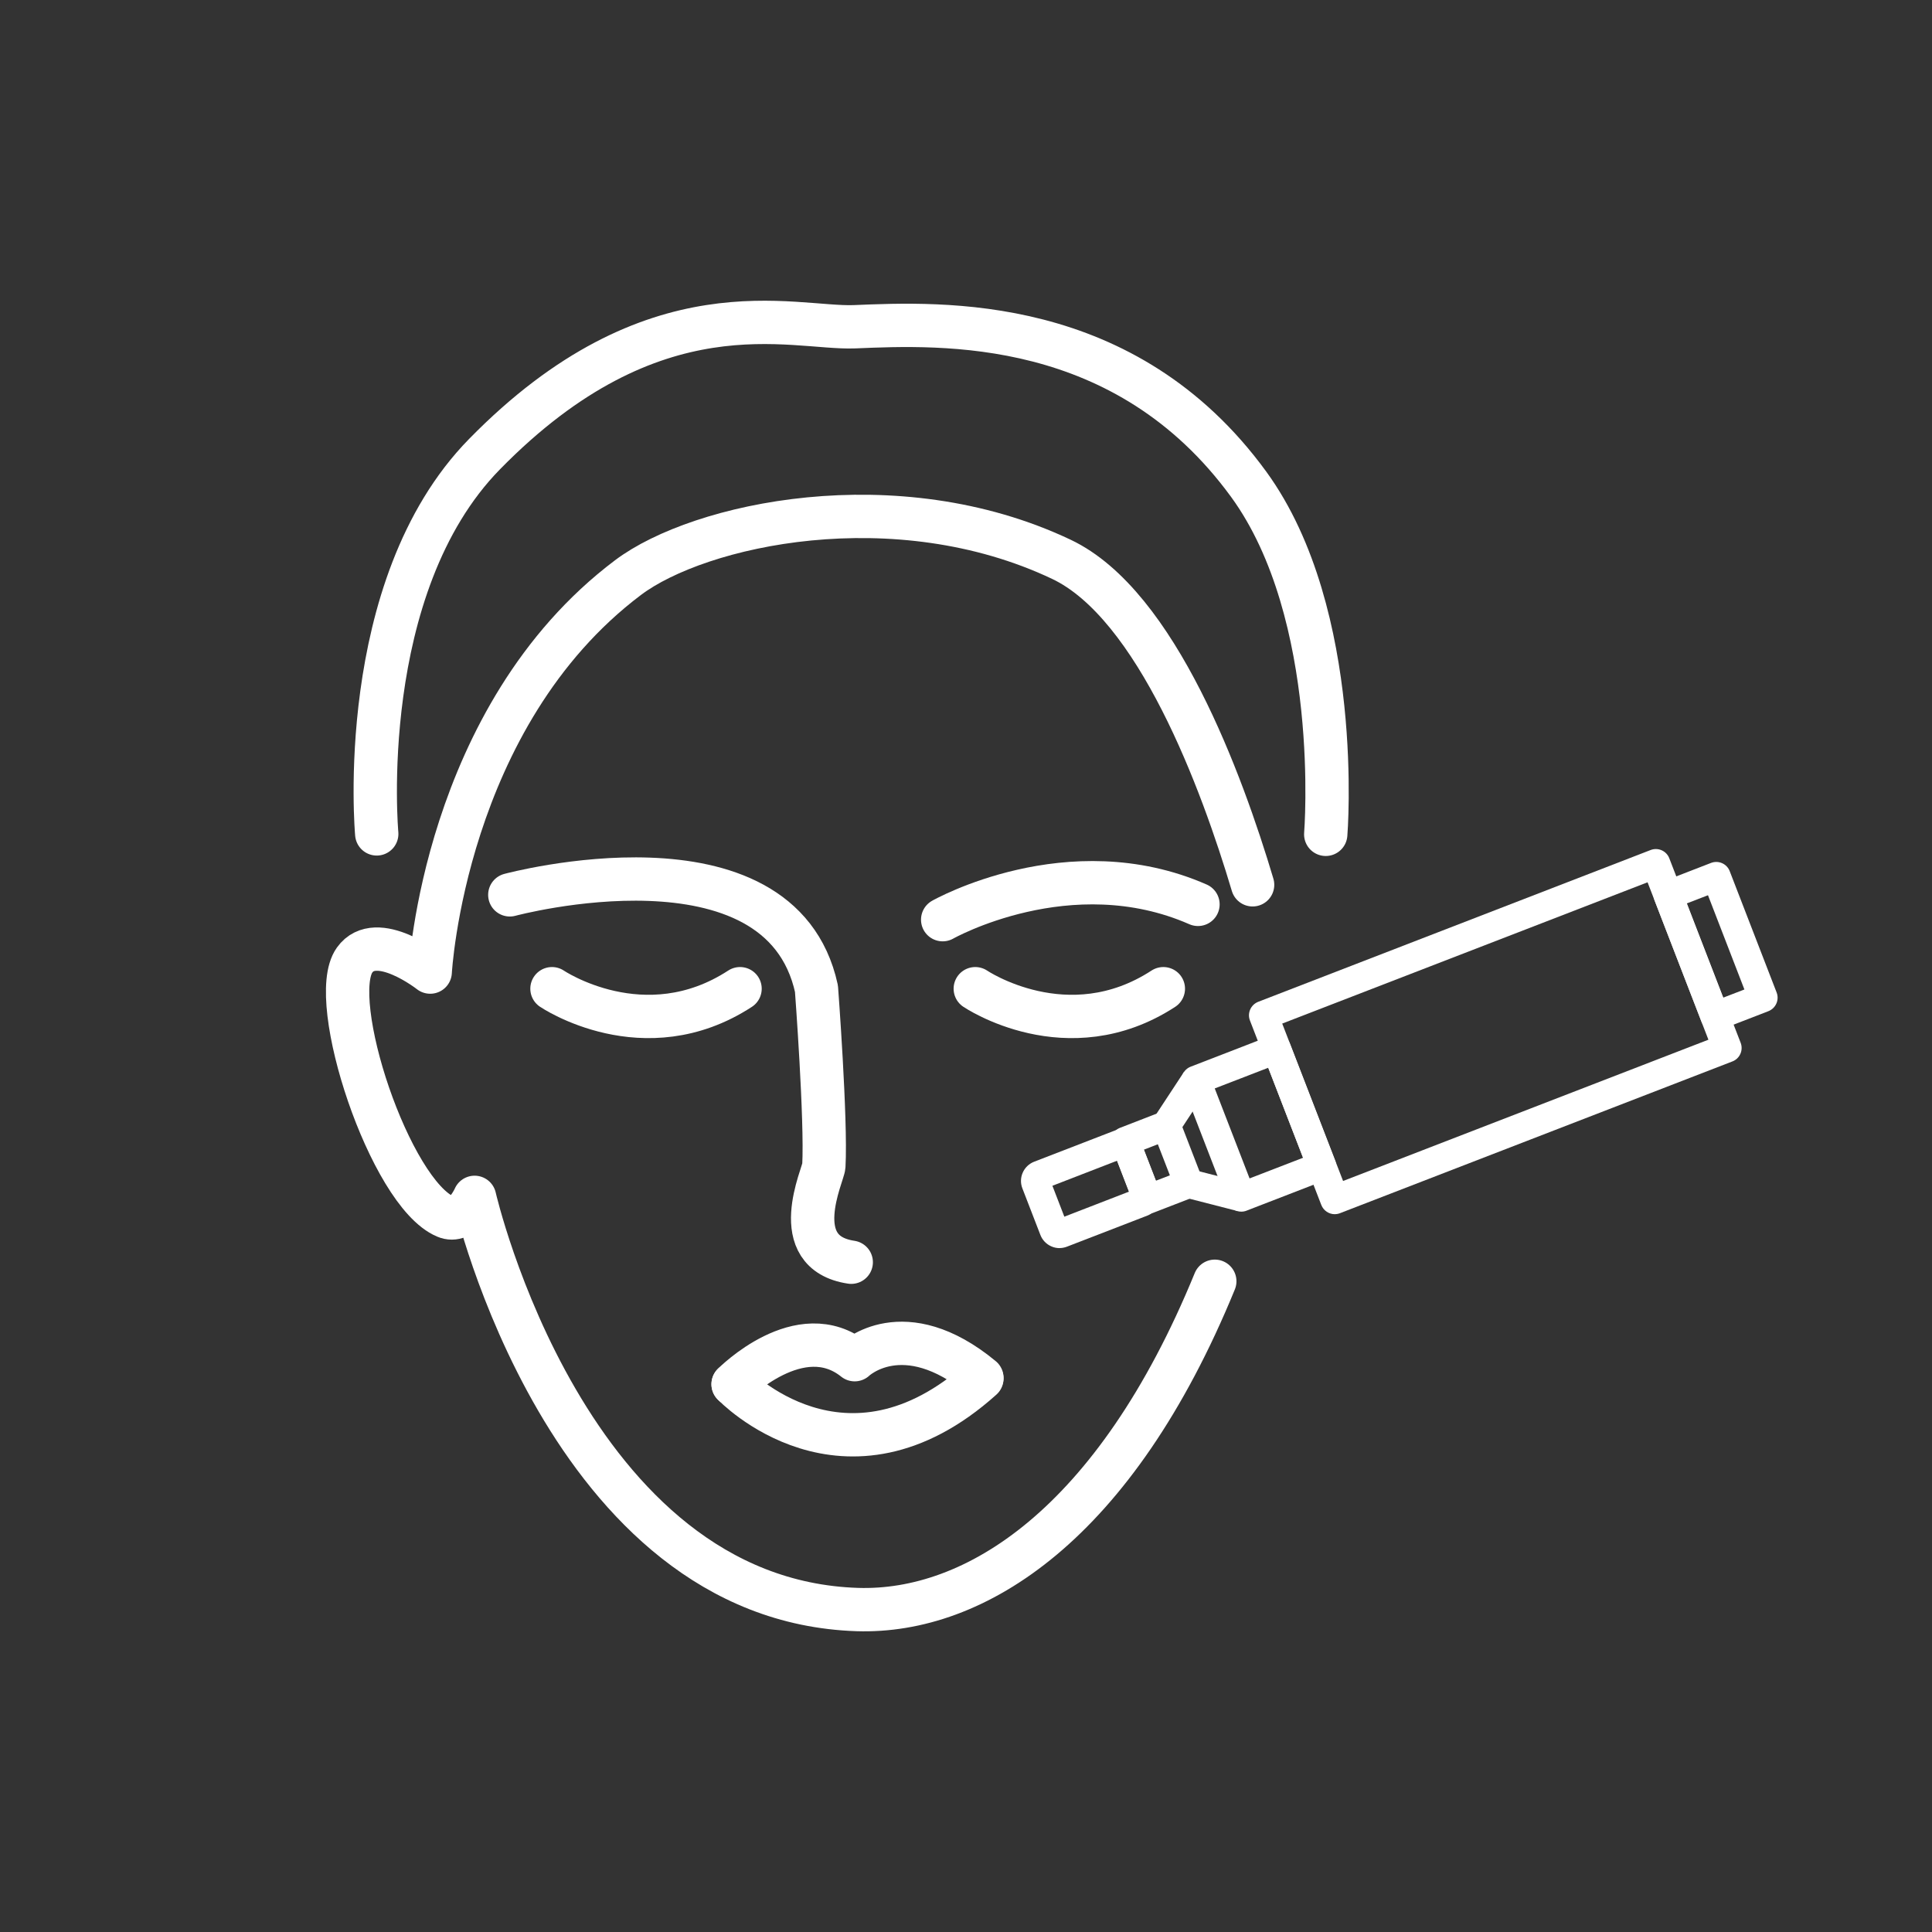 <?xml version="1.0" encoding="UTF-8" standalone="no"?><!DOCTYPE svg PUBLIC "-//W3C//DTD SVG 1.1//EN" "http://www.w3.org/Graphics/SVG/1.1/DTD/svg11.dtd"><svg width="100%" height="100%" viewBox="0 0 400 400" version="1.1" xmlns="http://www.w3.org/2000/svg" xmlns:xlink="http://www.w3.org/1999/xlink" xml:space="preserve" xmlns:serif="http://www.serif.com/" style="fill-rule:evenodd;clip-rule:evenodd;stroke-linecap:round;stroke-linejoin:round;"><rect x="0" y="0" width="400" height="400" fill="#333333" stroke="none"/><g><path d="M151.78,286.59c0,-0 23.1,24.32 51.51,-1.18" style="fill:none;fill-rule:nonzero;stroke:#fff;stroke-width:8.97px;"/><path d="M151.78,286.59c0,-0 13.89,-14.11 25.17,-5.08c0,-0 10.06,-9.7 26.34,3.75" style="fill:none;fill-rule:nonzero;stroke:#fff;stroke-width:8.97px;"/><path d="M114.28,204.7c0,-0 19.09,12.93 38.94,-0" style="fill:none;fill-rule:nonzero;stroke:#fff;stroke-width:8.97px;"/><path d="M201.92,204.7c-0,-0 19.09,12.93 38.94,-0" style="fill:none;fill-rule:nonzero;stroke:#fff;stroke-width:8.97px;"/><path d="M195.17,190.41c-0,0 26.23,-14.86 52.86,-3.17" style="fill:none;fill-rule:nonzero;stroke:#fff;stroke-width:8.97px;"/><path d="M105.55,185.27c0,0 55.94,-15.07 63.49,19.42c0,0 2.05,27.22 1.53,36.73c-0.09,1.75 -7.91,17.88 5.67,19.91" style="fill:none;fill-rule:nonzero;stroke:#fff;stroke-width:8.97px;"/><path d="M251.51,265.27c-20.71,50.57 -49.75,68.72 -73.98,67.97c-60.21,-1.93 -79.27,-85.34 -79.27,-85.34c-0,0 -2.36,5.56 -6.02,3.99c-11.5,-4.86 -24.71,-44.86 -18.83,-53.11c4.5,-6.31 15.66,2.48 15.66,2.48c-0,0 2.81,-52.95 40.96,-81.68c14.73,-11.09 55.42,-20.03 89.72,-3.78c19.75,9.36 33.24,46.1 39.59,67.39" style="fill:none;fill-rule:nonzero;stroke:#fff;stroke-width:8.97px;"/><path d="M274.48,172.74c0,0 3.69,-45.49 -15.95,-72.47c-25.58,-35.1 -63.47,-33.38 -81.6,-32.62c-12.95,0.51 -41.53,-9.46 -76.61,26.37c-26.98,27.52 -22.32,78.63 -22.32,78.63" style="fill:none;fill-rule:nonzero;stroke:#fff;stroke-width:8.97px;"/></g><g><path d="M219.37,258.41c-0.58,0 -1.17,-0.12 -1.72,-0.37c-1.04,-0.46 -1.84,-1.3 -2.25,-2.36l-3.73,-9.65c-0.85,-2.19 0.25,-4.66 2.44,-5.51l16.64,-6.43c2.19,-0.85 4.66,0.25 5.5,2.43l3.73,9.65c0.41,1.06 0.38,2.22 -0.08,3.26c-0.46,1.04 -1.3,1.84 -2.36,2.25l-16.64,6.43c-0.5,0.19 -1.02,0.29 -1.54,0.29l0.01,0.01Zm-0.63,-5.88l0,-0Zm-0.85,-7.03l2.47,6.4l13.38,-5.18l-2.47,-6.4l-13.38,5.18Z" style="fill:#fff;fill-rule:nonzero;"/><path d="M237.59,251.34c-0.41,0 -0.83,-0.09 -1.21,-0.26c-0.73,-0.32 -1.3,-0.92 -1.58,-1.66l-4.65,-12.03c-0.6,-1.54 0.17,-3.28 1.72,-3.88l8.5,-3.29c0.74,-0.29 1.57,-0.27 2.3,0.05c0.73,0.32 1.3,0.92 1.58,1.66l4.65,12.03c0.6,1.54 -0.17,3.28 -1.72,3.88l-8.5,3.29c-0.35,0.13 -0.72,0.2 -1.08,0.2l-0.01,0.01Zm-0.77,-13.31l2.49,6.43l2.9,-1.12l-2.49,-6.43l-2.9,1.12Z" style="fill:#fff;fill-rule:nonzero;"/><path d="M256.99,250.86c-1.2,0 -2.34,-0.73 -2.8,-1.92l-9.37,-24.23c-0.29,-0.74 -0.27,-1.57 0.05,-2.29c0.32,-0.73 0.92,-1.3 1.66,-1.58l16.67,-6.45c1.55,-0.6 3.28,0.17 3.88,1.72l9.37,24.23c0.29,0.74 0.27,1.57 -0.05,2.29c-0.32,0.73 -0.92,1.3 -1.66,1.58l-16.67,6.45c-0.36,0.14 -0.72,0.2 -1.08,0.2Zm-5.49,-25.51l7.21,18.63l11.08,-4.28l-7.21,-18.63l-11.08,4.28Z" style="fill:#fff;fill-rule:nonzero;"/><path d="M245.105,221.971l-6.178,9.402l5.015,3.295l6.178,-9.402l-5.015,-3.295Z" style="fill:#fff;"/><path d="M246.815,242.129l-1.492,5.811l10.897,2.798l1.492,-5.811l-10.897,-2.798Z" style="fill:#fff;"/><path d="M276.36,251.39c-1.2,-0 -2.34,-0.73 -2.8,-1.92l-14.77,-38.18c-0.6,-1.54 0.17,-3.28 1.72,-3.88l81.23,-31.42c0.74,-0.29 1.57,-0.27 2.29,0.05c0.73,0.32 1.3,0.92 1.58,1.66l14.77,38.19c0.29,0.74 0.27,1.57 -0.05,2.29c-0.32,0.73 -0.92,1.3 -1.66,1.58l-81.24,31.42c-0.36,0.14 -0.72,0.2 -1.08,0.2l0.01,0.01Zm-10.89,-39.47l12.6,32.59l75.64,-29.25l-12.6,-32.59l-75.64,29.25Z" style="fill:#fff;fill-rule:nonzero;"/><path d="M355.06,213.43c-0.41,0 -0.83,-0.09 -1.21,-0.26c-0.73,-0.32 -1.3,-0.92 -1.58,-1.66l-9.71,-25.11c-0.6,-1.54 0.17,-3.28 1.72,-3.88l9.97,-3.86c0.74,-0.29 1.57,-0.27 2.29,0.05c0.73,0.32 1.3,0.92 1.58,1.66l9.71,25.11c0.6,1.54 -0.17,3.28 -1.72,3.88l-9.97,3.86c-0.35,0.13 -0.72,0.2 -1.08,0.2l-0,0.01Zm-5.82,-26.39l7.54,19.51l4.38,-1.69l-7.54,-19.51l-4.38,1.69Z" style="fill:#fff;fill-rule:nonzero;"/></g></svg>